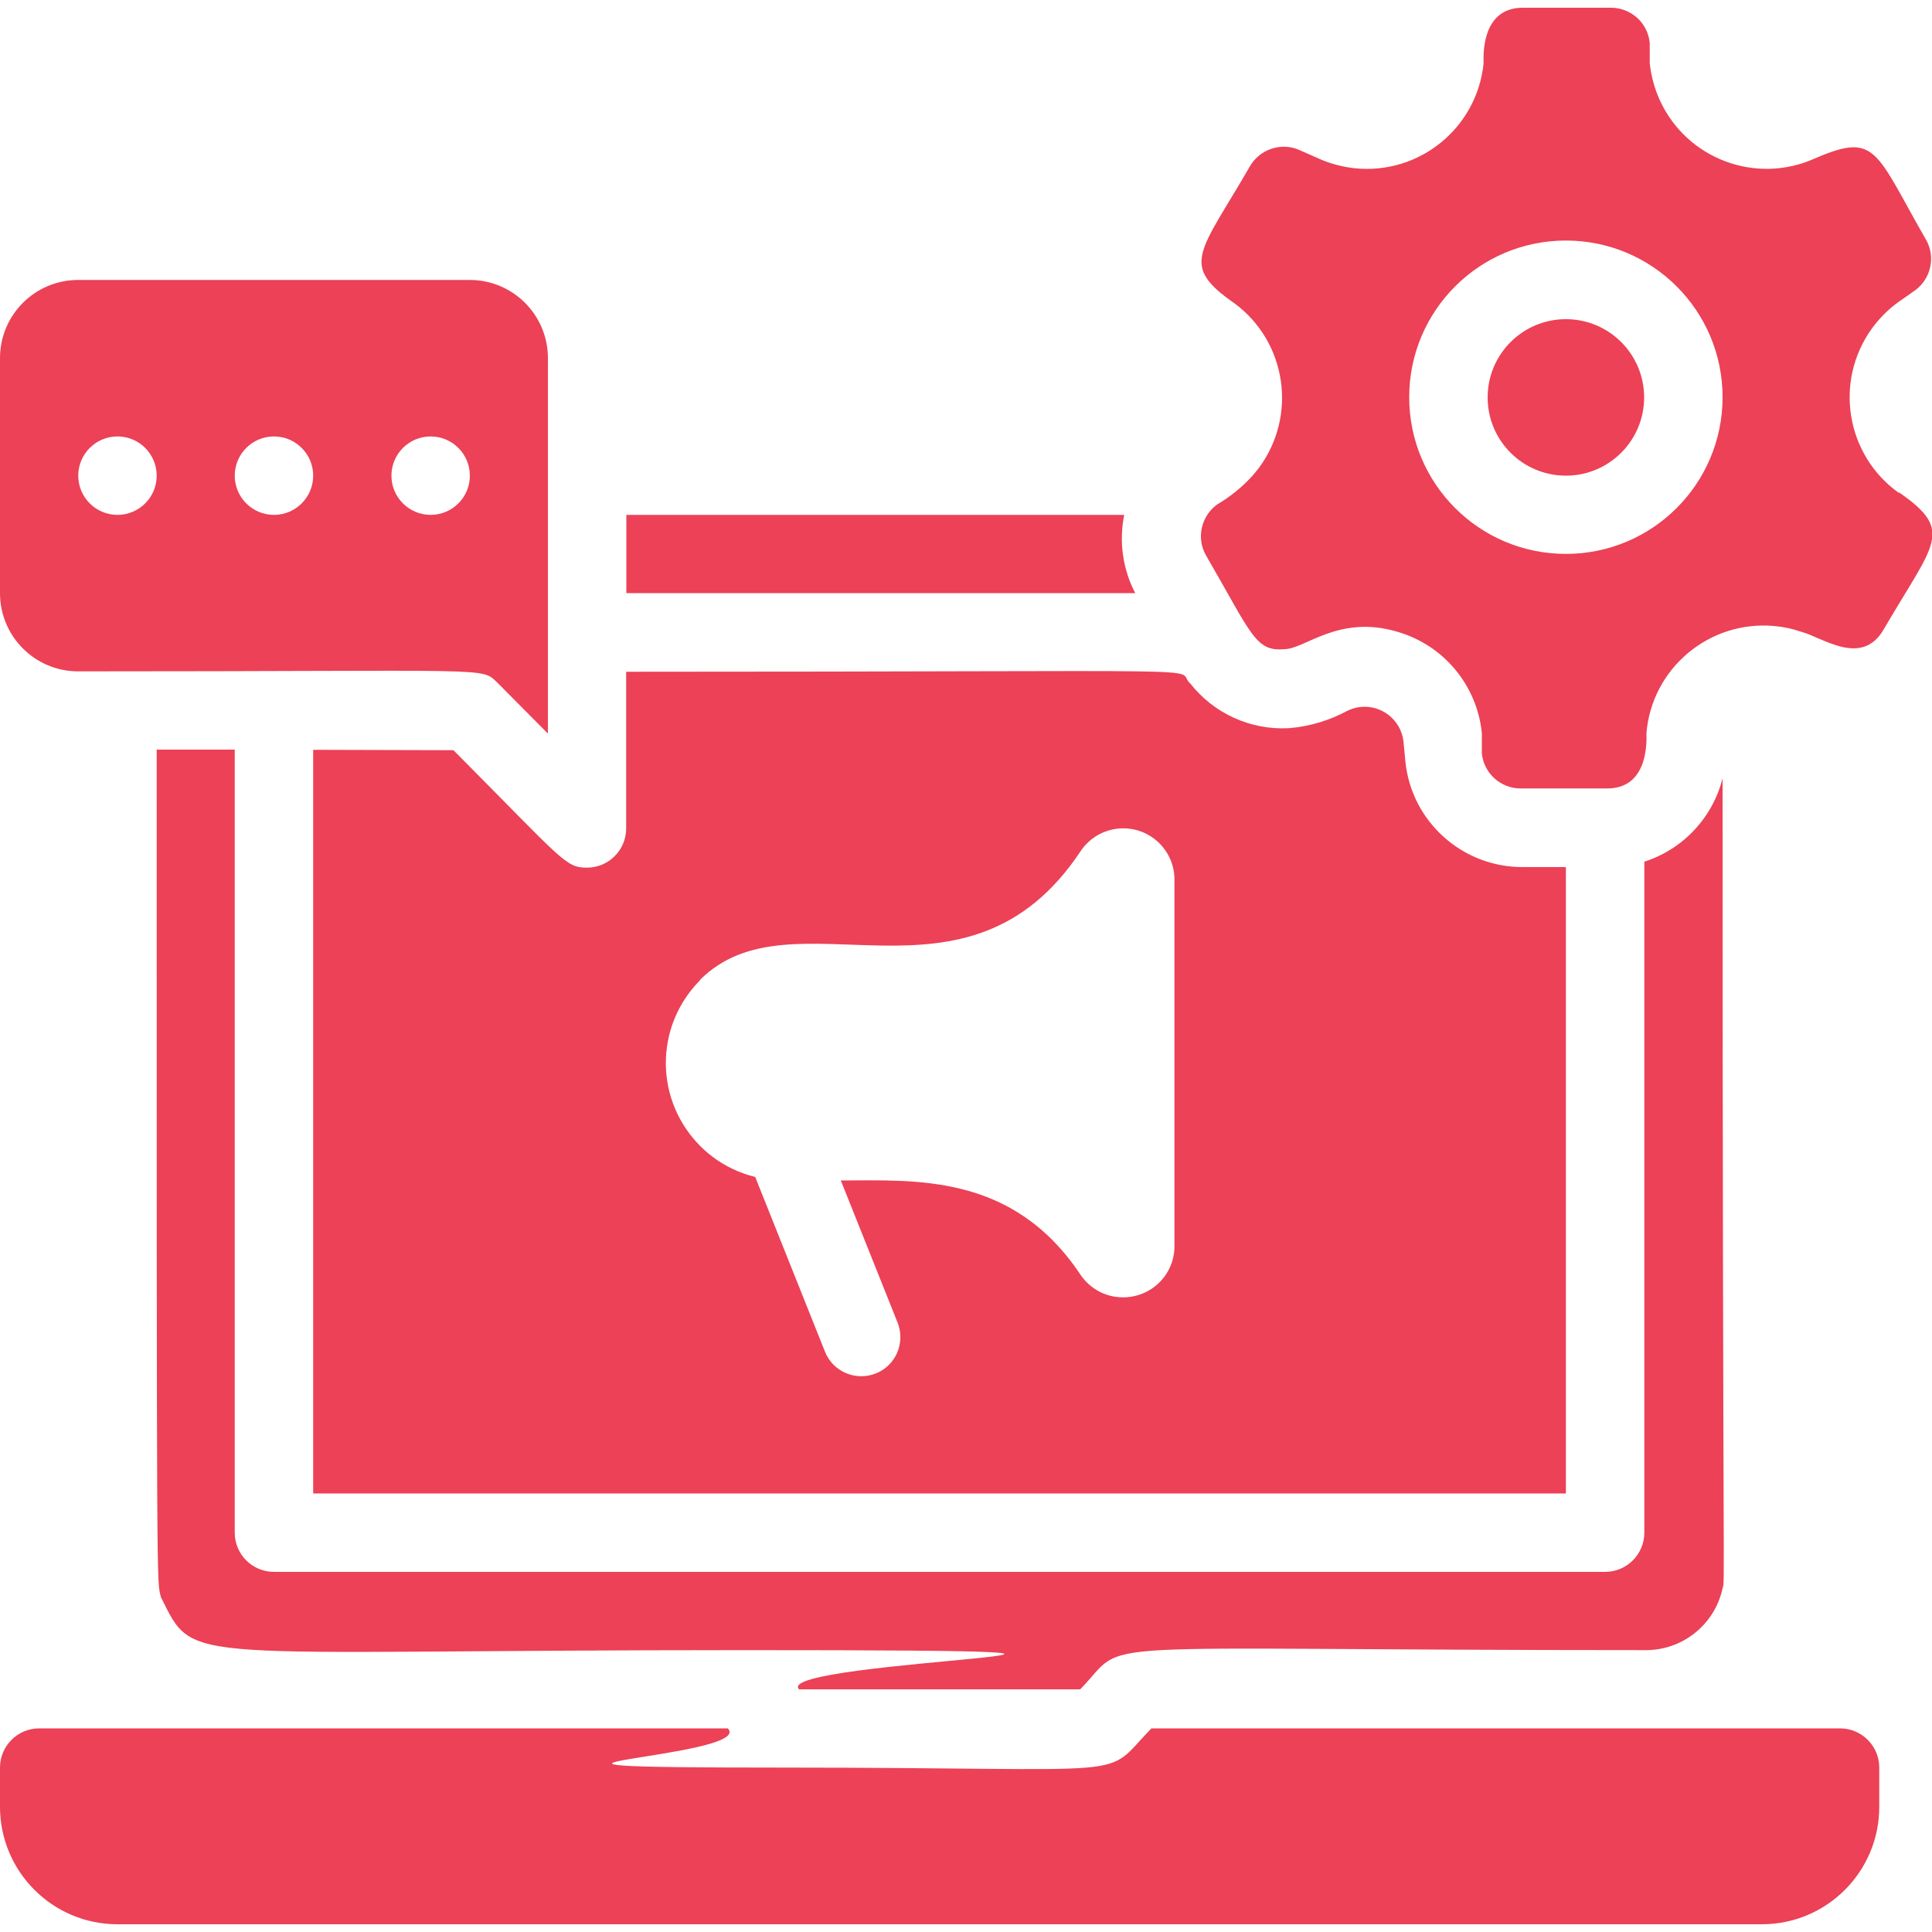 <svg viewBox="0 0 1000 1000" version="1.1" xmlns="http://www.w3.org/2000/svg" id="Layer_1">
  
  <defs>
    <style>
      .st0 {
        fill: #ec4156;
      }
    </style>
  </defs>
  <g id="Setting">
    <path d="M952.4,894.6h-356.4c-26.7,27.2-1.2,20.3-190.7,20.3s-13.4-4.9-28.6-20.3H20.3C9.1,894.6,0,903.7,0,914.9v20.3C0,968.7,27.2,996,60.8,996h851.1c33.6,0,60.8-27.2,60.8-60.8v-20.3c0-11.2-9.1-20.3-20.3-20.3Z" class="st0"></path>
    <path d="M582,266.5h-257.8v40.5h263.4c-6.5-12.4-8.5-26.8-5.7-40.5Z" class="st0"></path>
    <path d="M81.1,388c0,450.1,0,429.4,2.2,438.7,18,36.1,7.7,27.4,301.7,27.4s13.4,4.9,28.6,20.3h145.5c26.7-27.2-10.1-20.3,292-20.3,19.4.4,36.4-13,40.5-32,1.4-4.5,0,6.9,0-419.3-5.1,20.4-20.5,36.8-40.5,43.2v347.3c0,11.2-9.1,20.3-20.3,20.3H141.8c-11.2,0-20.3-9.1-20.3-20.3v-405.3h-40.5Z" class="st0"></path>
    <circle r="40.5" cy="205.7" cx="810.5" class="st0"></circle>
    <path d="M982.8,255.1c-27.3-19.5-33.6-57.5-14.1-84.8,3.9-5.4,8.6-10.2,14.1-14.1l8.7-6.1c7.9-6,10.3-16.8,5.7-25.5-26.7-46.4-25.7-56.5-57.8-42.6-30.6,13.8-66.6.2-80.4-30.4-2.7-6-4.4-12.4-5.1-18.9v-10.5c-1-10.4-9.8-18.3-20.3-18.2h-45.4c-22.1,0-20.3,26.1-20.3,28.8-3.4,33.4-33.2,57.7-66.6,54.3-6.5-.7-12.9-2.4-18.9-5.1l-9.7-4.3c-9.4-4.2-20.5-.6-25.7,8.3-26.1,45.2-36.7,51.1-7.9,71.1,26.9,20,32.5,58.1,12.5,85.1-1,1.3-2.1,2.6-3.2,3.9-5.3,5.9-11.6,11-18.4,15-8.4,6.1-10.9,17.6-5.7,26.5,23.5,40.5,25.5,49.8,40.5,48.4,10.7,0,28.2-18.2,58.8-8.9,23.8,7,40.9,27.7,43.4,52.3v10.5c1,10.4,9.8,18.3,20.3,18.2h44.6c22.1,0,20.3-26.1,20.3-28.8,2.9-33.4,32.4-58.2,65.9-55.3,4.8.4,9.6,1.4,14.2,3,10.9,2.8,31.4,18.6,42.8-1.4,26.1-44.8,36.7-50.7,7.9-70.7ZM810.5,286.7c-44.8,0-81.1-36.3-81.1-81.1s36.3-81.1,81.1-81.1,81.1,36.3,81.1,81.1-36.3,81.1-81.1,81.1Z" class="st0"></path>
    <path d="M162.1,388v385h648.4v-324.2h-22.3c-31.4.1-57.8-23.7-60.8-54.9l-1-10.5c-1.5-11.1-11.7-18.9-22.8-17.4-2.1.3-4.1.9-6,1.8-9.4,5.1-19.7,8.2-30.4,9.1-19.8,1.1-38.8-7.5-51.1-23.1-9.7-8.7,33.6-6.1-292-6.1v81.1c0,11.2-9.1,20.3-20.3,20.3s-12.2-3.6-69.1-60.8l-72.7-.2ZM362.3,507.2c48-48,137.8,22.9,197.2-66.9,8.3-12.1,24.8-15.2,36.9-6.9,7.1,4.9,11.4,12.9,11.5,21.5v190.5c-.2,14.7-12.3,26.3-27,26.1-8.6-.1-16.6-4.4-21.5-11.5-35.1-52.9-85.7-49-124.2-49l29.4,73.6c4.1,10.4-.9,22.2-11.3,26.3-10.4,4.1-22.2-.9-26.3-11.3l-36.1-90.4c-32.6-8-52.5-40.9-44.5-73.5,2.6-10.7,8.2-20.5,16-28.4Z" class="st0"></path>
    <path d="M40.5,347.5c218.2,0,208.1-2.4,217,5.9l26.1,26.3v-194.3c0-22.4-18.1-40.5-40.5-40.5H40.5C18.1,144.9,0,163,0,185.4v121.6C0,329.4,18.1,347.5,40.5,347.5ZM222.9,225.9c11.2,0,20.3,9.1,20.3,20.3s-9.1,20.3-20.3,20.3-20.3-9.1-20.3-20.3,9.1-20.3,20.3-20.3ZM141.8,225.9c11.2,0,20.3,9.1,20.3,20.3s-9.1,20.3-20.3,20.3-20.3-9.1-20.3-20.3,9.1-20.3,20.3-20.3ZM60.8,225.9c11.2,0,20.3,9.1,20.3,20.3s-9.1,20.3-20.3,20.3-20.3-9.1-20.3-20.3,9.1-20.3,20.3-20.3Z" class="st0"></path>
  </g>
</svg>